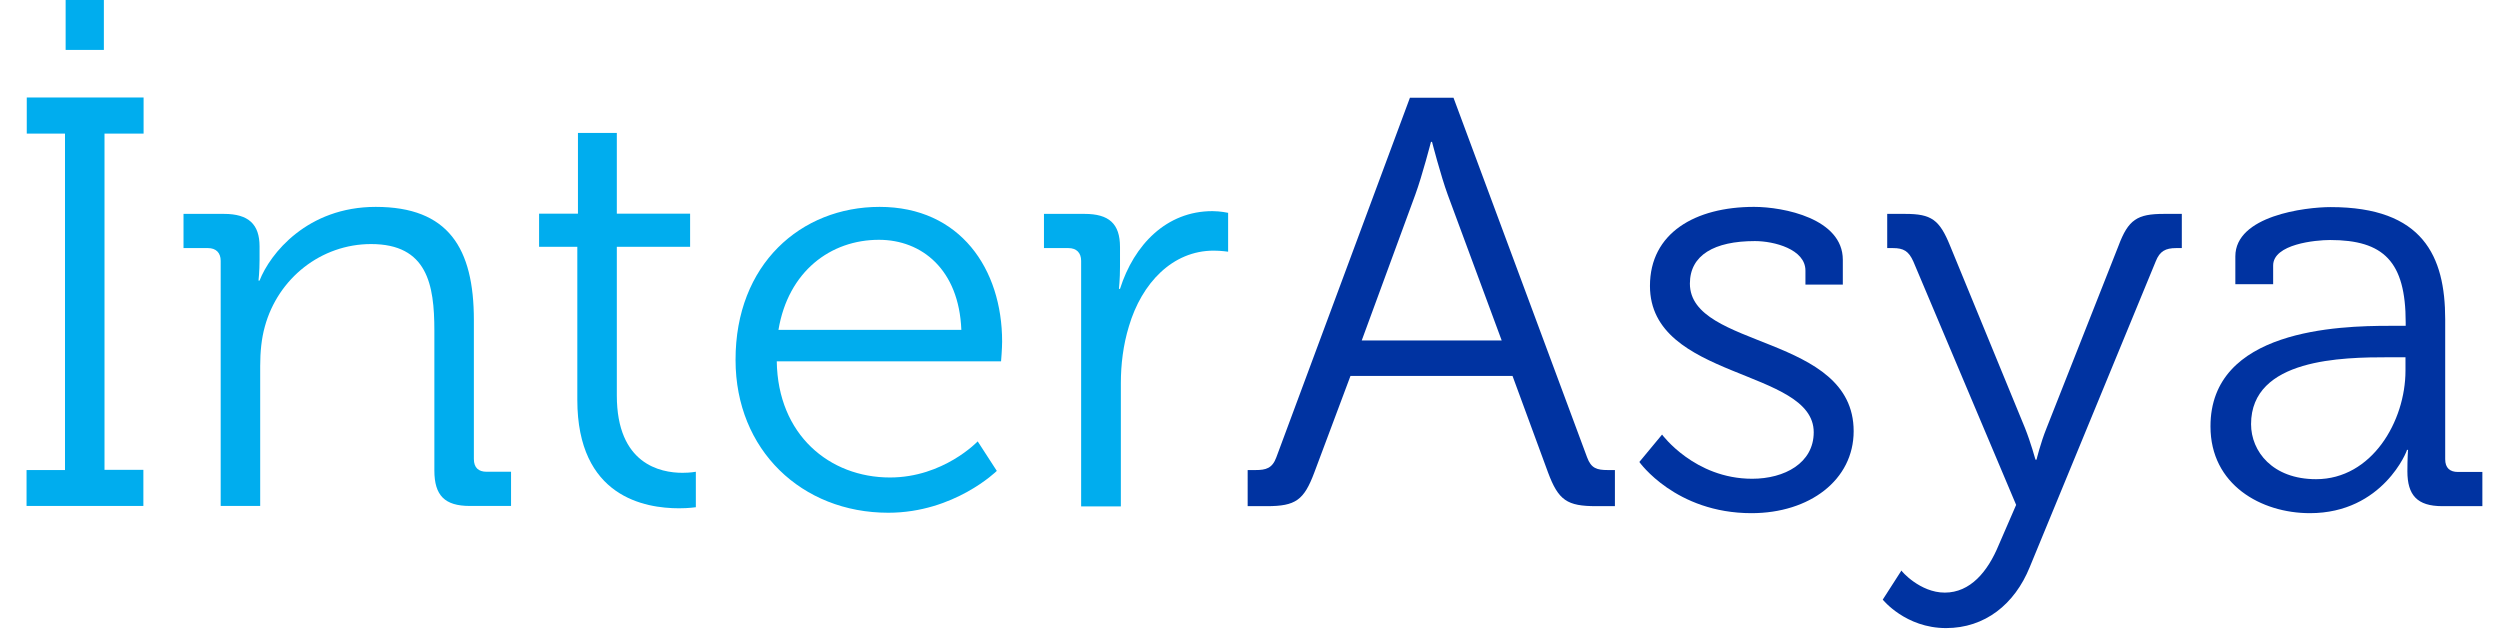 <?xml version="1.0" encoding="utf-8"?>
<!-- Generator: Adobe Illustrator 25.2.0, SVG Export Plug-In . SVG Version: 6.00 Build 0)  -->
<svg version="1.1" id="Layer_1" xmlns="http://www.w3.org/2000/svg" xmlns:xlink="http://www.w3.org/1999/xlink" x="0px" y="0px"
	 viewBox="0 0 1177 296" style="enable-background:new 0 0 1177 296;" xml:space="preserve">
<style type="text/css">
	.st0{fill:#00ADEE;}
	.st1{fill:#0033A1;}
</style>
<g>
	<g>
		<g>
			<path class="st0" d="M12.6,221.3h18V62.9h-18v-17h55v17H49.2v158.3h18.3v17h-55V221.3z M30.9,0h18v23.5h-18V0z"/>
			<path class="st0" d="M103.9,122.8c0-3.8-2.2-6-6-6H86.4v-16.1h19.1c11.5,0,16.7,4.9,16.7,15.3v6.3c0,5.5-0.5,9.8-0.5,9.8h0.5
				c4.9-12.6,22.4-34.7,54.7-34.7c34.2,0,46.2,19.4,46.2,53.3v65.4c0,4.1,2.2,6,6,6h11.5v16.1h-19.4c-11.8,0-16.7-4.9-16.7-16.7
				v-65.9c0-21.6-3.3-40.7-29.8-40.7c-23.5,0-43.8,16.1-50,38.8c-1.6,5.7-2.2,12-2.2,18.6v65.9h-18.6V122.8z"/>
			<path class="st0" d="M271.8,116.2h-18v-15.6h18.3v-38h18.3v38h34.5v15.6h-34.5v70c0,32.3,20.5,36.4,30.9,36.4
				c3.8,0,6.3-0.5,6.3-0.5v16.7c0,0-3.3,0.5-7.9,0.5c-15.9,0-47.9-5.2-47.9-51.1V116.2z"/>
			<path class="st0" d="M414.1,97.4c38,0,57.7,29.3,57.7,63.4c0,3.3-0.5,9.3-0.5,9.3H365.7c0.5,34.7,24.9,54.7,53.3,54.7
				c25.2,0,41.3-17,41.3-17l9,13.9c0,0-20,19.7-51.1,19.7c-40.7,0-71.9-29.5-71.9-71.9C346.2,124.4,377.1,97.4,414.1,97.4z
				 M452.6,155.3c-1.1-28.4-18.6-42.4-38.8-42.4c-22.7,0-42.7,14.8-47.3,42.4H452.6z"/>
			<path class="st0" d="M509,122.8c0-3.8-2.2-6-6-6h-11.5v-16.1h19.1c11.5,0,16.7,4.6,16.7,15.6v9.3c0,5.7-0.5,10.4-0.5,10.4h0.5
				c6.6-20.8,21.9-36.6,43.5-36.6c3.8,0,7.4,0.8,7.4,0.8v18.3c0,0-3.3-0.5-6.8-0.5c-19.4,0-33.9,15.3-39.9,35.6
				c-2.7,8.8-3.8,18-3.8,26.8v58H509V122.8z"/>
			<path class="st1" d="M587.5,221.3h3.6c4.9,0,7.9-0.8,9.8-6l62.9-169.3h20.5l62.9,169.3c1.9,5.2,4.6,6,9.8,6h3.3v17h-8.8
				c-13.7,0-17.8-2.7-22.7-15.9l-16.7-45.4h-76.3l-17,45.4c-4.9,13.1-8.8,15.9-22.4,15.9h-9V221.3z M707,160.3l-25.4-68.6
				c-3.3-9-7.4-24.9-7.4-24.9h-0.5c0,0-4.1,15.9-7.4,24.9l-25.2,68.6H707z"/>
			<path class="st1" d="M782.5,204.6c0,0,15.3,20.8,42.4,20.8c15.3,0,29-7.4,29-21.9c0-30.1-77.1-24.6-77.1-68.9
				c0-24.9,21.3-37.2,49-37.2c13.9,0,41.8,5.5,41.8,24.9V134H850v-6.6c0-10.1-14.8-13.9-23.8-13.9c-19.1,0-30.6,6.6-30.6,20
				c0,30.9,77.1,23.8,77.1,69.5c0,23-20.8,38.6-48.1,38.6c-35.8,0-52.8-24.1-52.8-24.1L782.5,204.6z"/>
			<path class="st1" d="M915.6,279c12,0,20.2-9.8,25.4-22.4l8.2-18.9l-48.4-114.6c-2.2-4.9-4.6-6.3-9.6-6.3h-2.7v-16.1h8.5
				c12.3,0,16.1,2.7,21.1,15l35.3,85.9c2.7,6.8,4.9,14.8,4.9,14.8h0.5c0,0,1.9-7.9,4.7-14.8l33.9-85.9c4.6-12.3,8.8-15,21.3-15h8.5
				v16.1h-2.7c-4.9,0-7.7,1.4-9.6,6.3l-59.3,143.9c-7.1,17.5-21.1,28.7-39.4,28.7c-19.1,0-29.8-13.4-29.8-13.4l8.8-13.7
				C895.1,268.8,903.9,279,915.6,279z"/>
			<path class="st1" d="M1124.9,153.4h7.7v-1.6c0-28.7-10.4-38.8-35.6-38.8c-6.8,0-26.8,1.9-26.8,12v8.8h-17.8v-13.1
				c0-19.1,32.8-23.2,44.9-23.2c43.5,0,53.9,23.2,53.9,52.8v65.9c0,4.1,2.2,6,6,6h11.5v16.1h-18.9c-11.8,0-16.4-5.2-16.4-16.4
				c0-6,0.3-10.1,0.3-10.1h-0.5c0.3,0-11.2,29.8-45.7,29.8c-23,0-46.8-13.4-46.8-40.8C1040.6,155.1,1101.1,153.4,1124.9,153.4z
				 M1090.4,225.6c26.3,0,42.1-27.3,42.1-51.1v-6.3h-7.9c-21.6,0-64.8,0.5-64.8,31.5C1059.8,212.5,1069.9,225.6,1090.4,225.6z"/>
		</g>
	</g>
</g>
</svg>
